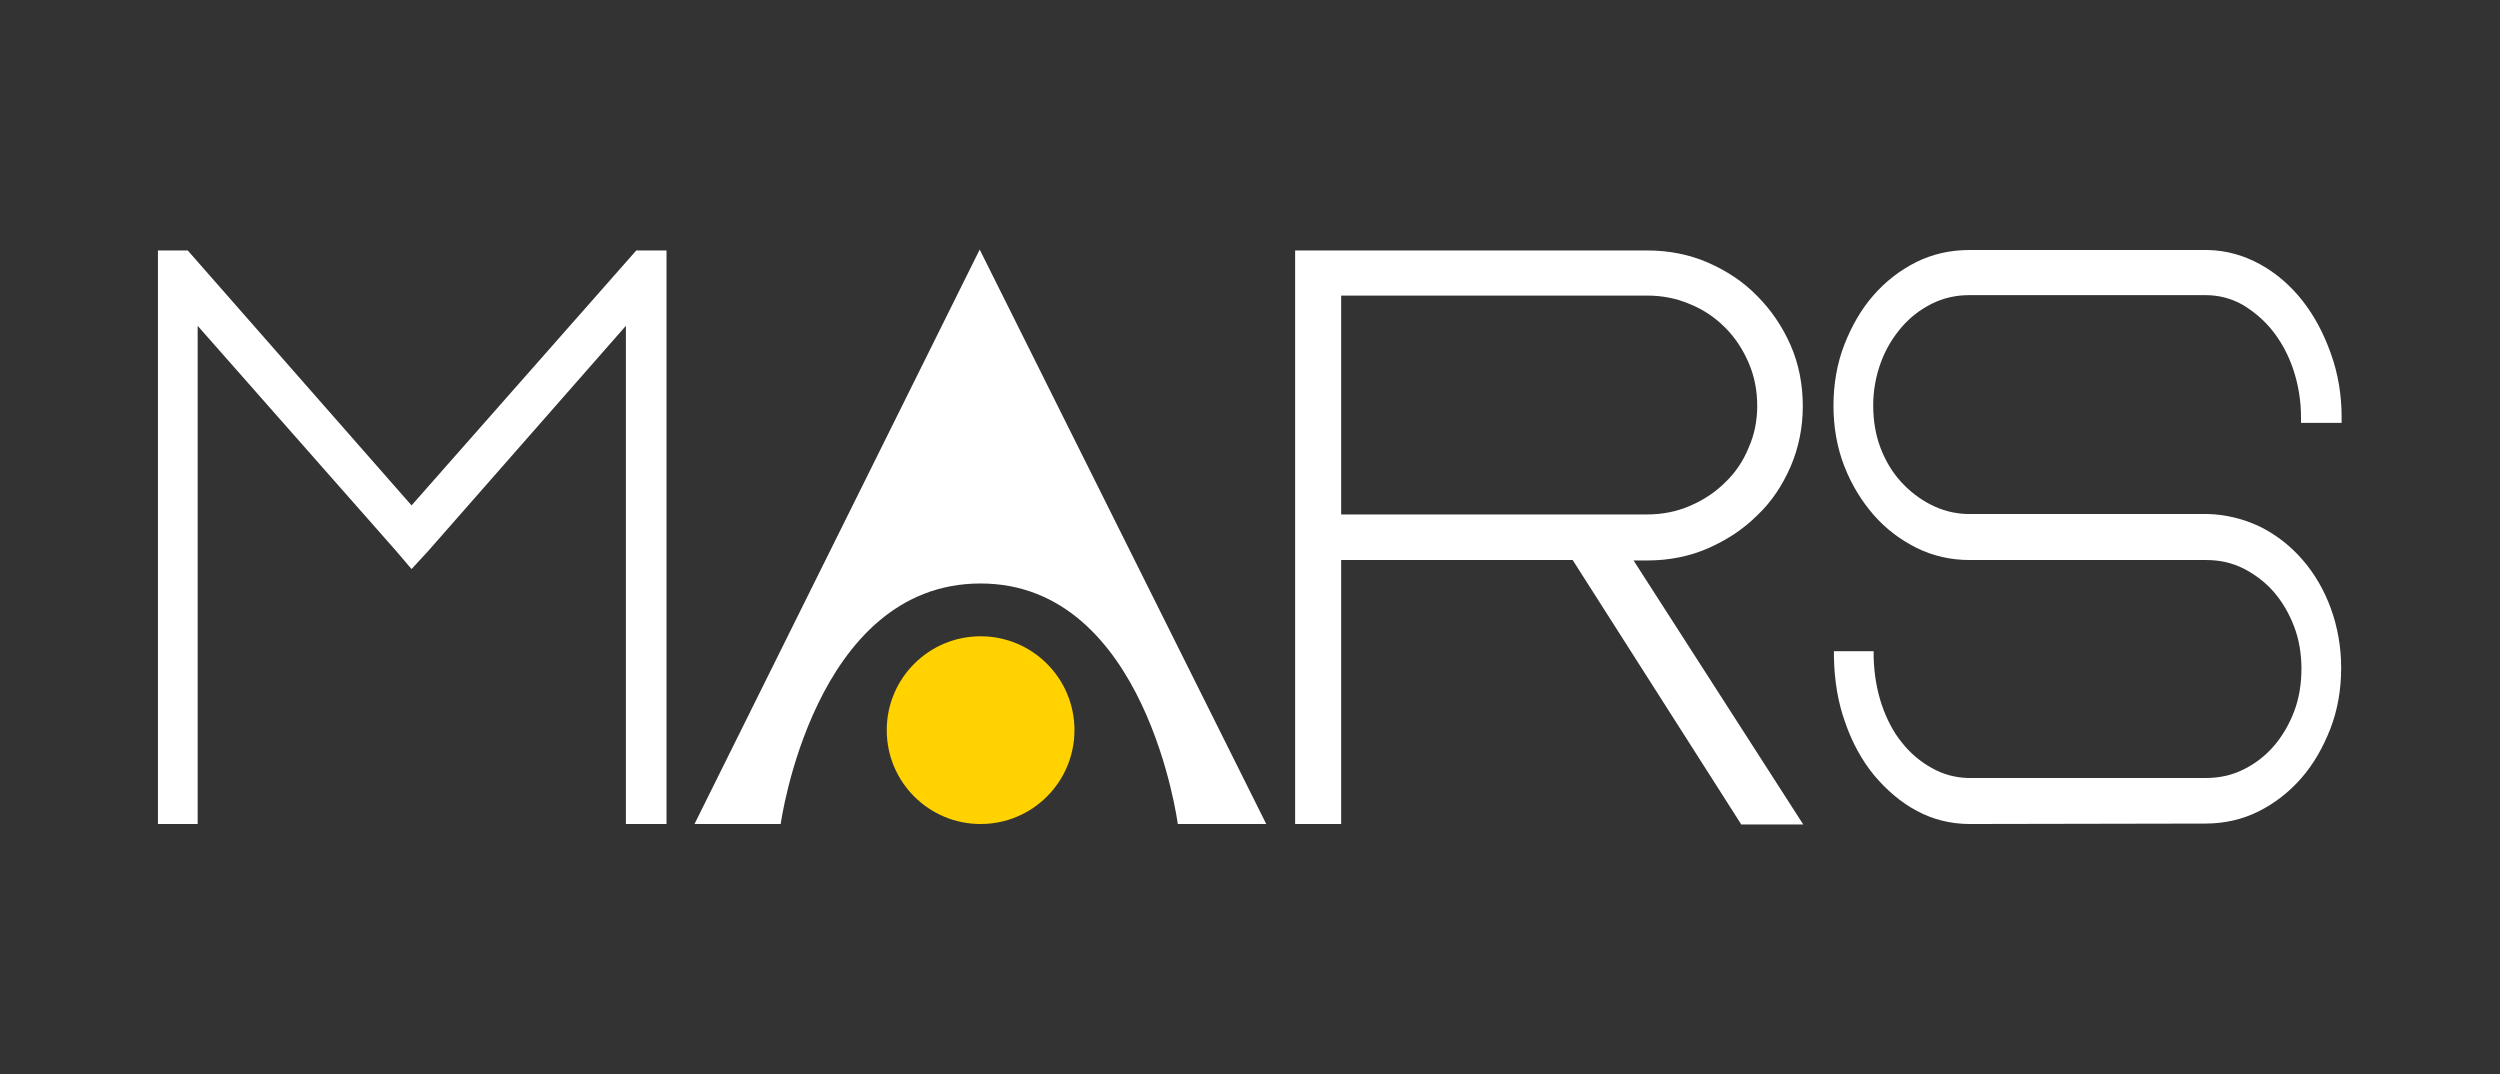 <?xml version="1.0" encoding="utf-8"?>
<!-- Generator: Adobe Illustrator 24.2.1, SVG Export Plug-In . SVG Version: 6.00 Build 0)  -->
<svg version="1.1" id="Layer_1" xmlns="http://www.w3.org/2000/svg" xmlns:xlink="http://www.w3.org/1999/xlink" x="0px" y="0px"
	 viewBox="0 0 554 238" style="enable-background:new 0 0 554 238;" xml:space="preserve">
<rect x="0" y="0" width="554" height="238" fill="#333333" stroke="none"/>
<style type="text/css">
	.st0{fill:#FFFFFF;}
	.st1{fill:#FFD200;}
</style>
<polygon class="st0" points="138.7,182.6 138.7,72.2 94.8,122.2 91.2,126.1 87.7,122 43.8,72.2 43.8,182.6 35,182.6 35,55.5 
	41.6,55.5 91.2,112 141,55.5 147.7,55.5 147.7,182.6 "/>
<path class="st0" d="M385.8,182.6l-37.3-58.5h-51.3v58.5H287V55.5h78c4.8,0,9.4,0.9,13.5,2.7s7.8,4.2,10.9,7.4
	c3.1,3.1,5.6,6.8,7.4,10.9s2.7,8.7,2.7,13.5c0,4.7-0.9,9.2-2.7,13.4c-1.8,4.1-4.2,7.8-7.4,10.8c-3.1,3.1-6.8,5.5-10.9,7.3
	s-8.7,2.7-13.5,2.7h-3l37.6,58.5h-13.8V182.6z M365,114c3.3,0,6.5-0.6,9.5-1.9s5.6-3,7.8-5.2c2.2-2.1,4-4.7,5.2-7.7
	c1.3-2.9,1.9-6,1.9-9.3s-0.6-6.5-1.9-9.5s-3-5.6-5.2-7.8c-2.2-2.2-4.8-4-7.8-5.2c-3-1.3-6.2-1.9-9.5-1.9h-67.8V114H365z"/>
<path class="st0" d="M436.5,182.6c-4.2,0-8.2-1-11.7-2.9c-3.6-1.9-6.7-4.6-9.5-7.9c-2.7-3.3-4.9-7.3-6.4-11.7
	c-1.6-4.4-2.4-9.3-2.5-14.4v-1.4h8.8v1.3c0.1,3.8,0.7,7.3,1.8,10.6c1.1,3.2,2.6,6.1,4.5,8.4c1.9,2.4,4.1,4.2,6.6,5.6
	c2.5,1.4,5.1,2.1,7.9,2.2h52.9c2.9,0,5.7-0.6,8.3-1.9c2.6-1.3,4.8-3,6.7-5.2c1.9-2.2,3.4-4.8,4.5-7.7s1.6-6.1,1.6-9.4
	c0-3.2-0.5-6.4-1.6-9.3c-1.1-2.9-2.6-5.5-4.5-7.7s-4.2-3.9-6.7-5.2c-2.6-1.3-5.3-1.9-8.3-1.9h-52.4c-4.2,0-8.2-0.9-11.8-2.7
	c-3.6-1.8-6.8-4.2-9.5-7.3c-2.7-3.1-4.9-6.7-6.5-10.8c-1.6-4.1-2.4-8.6-2.4-13.4s0.8-9.4,2.4-13.5s3.7-7.8,6.4-10.9
	c2.7-3.1,5.9-5.6,9.5-7.4c3.6-1.8,7.6-2.7,11.8-2.7h52.9c4.1,0.1,8,1.2,11.6,3.2s6.7,4.7,9.3,8c2.6,3.3,4.7,7.2,6.3,11.7
	c1.6,4.4,2.4,9.2,2.4,14.1v1.3h-9v-1.3c0-3.6-0.6-7.2-1.7-10.5s-2.7-6.2-4.6-8.6s-4.2-4.3-6.7-5.8c-2.5-1.4-5.3-2.1-8.1-2.1h-52.4
	c-2.9,0-5.7,0.6-8.3,1.9c-2.6,1.3-4.8,3-6.7,5.2c-1.9,2.2-3.5,4.8-4.6,7.8s-1.7,6.2-1.7,9.5s0.5,6.5,1.6,9.4s2.6,5.4,4.5,7.5
	s4.1,3.8,6.6,5.1c2.5,1.3,5.2,2,8,2.1h53.4c4.1,0.1,8,1.1,11.6,2.8c3.6,1.8,6.7,4.2,9.4,7.3c2.7,3.1,4.8,6.7,6.3,10.8
	c1.5,4.1,2.3,8.6,2.3,13.2c0,4.8-0.8,9.4-2.4,13.5c-1.6,4.1-3.7,7.8-6.4,10.9c-2.7,3.1-5.9,5.6-9.5,7.4c-3.6,1.8-7.6,2.7-11.8,2.7
	L436.5,182.6L436.5,182.6z"/>
<g>
	<path class="st0" d="M173,182.6h-19.1l63.2-127.3l63.5,127.3H261c0,0-7-53.3-43.7-53.3C180.3,129.3,173,182.6,173,182.6z"/>
	<circle class="st1" cx="217.3" cy="161.8" r="20.8"/>
</g>
</svg>
